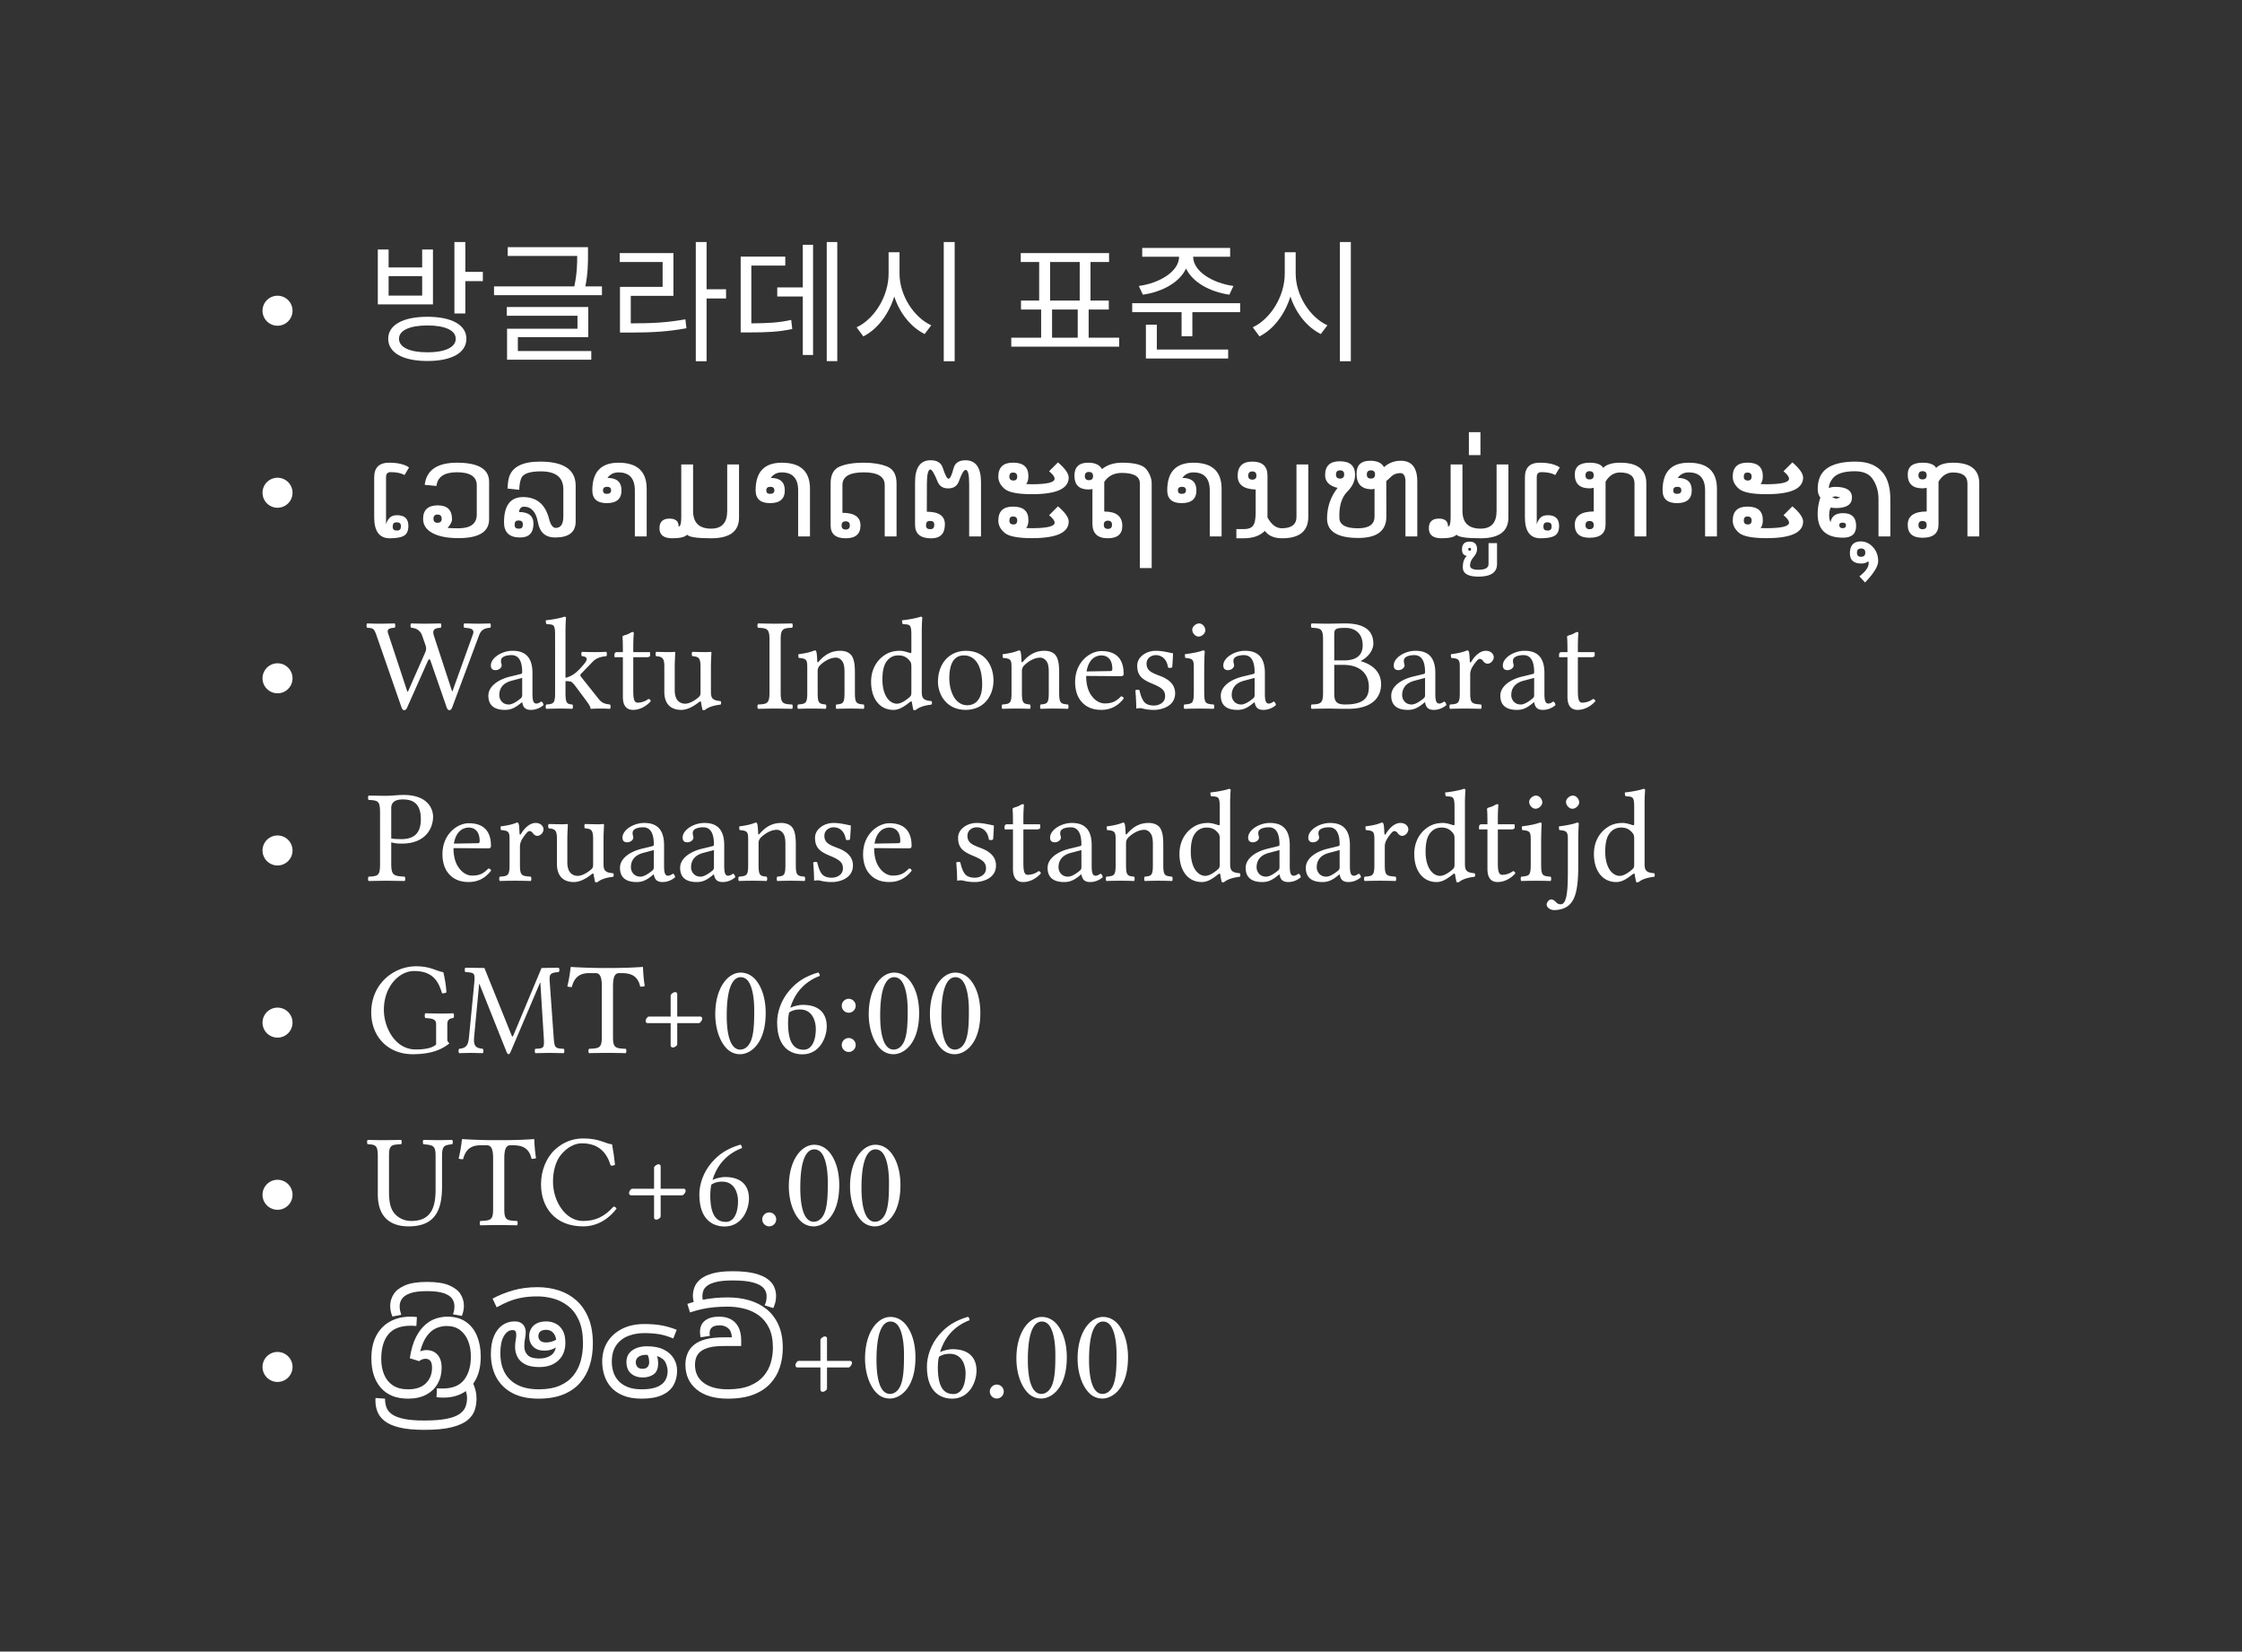 <svg xmlns="http://www.w3.org/2000/svg" xmlns:xlink="http://www.w3.org/1999/xlink" width="249.844" height="184.04" class="typst-doc" viewBox="0 0 187.383 138.03"><rect x="0" y="0" width="187.383" height="138.03" fill="#333333" stroke="none"/><use xlink:href="#a" fill="#fff" class="typst-text" transform="matrix(1 0 0 -1 21.26 28.498)"/><g fill="#fff" class="typst-text" transform="matrix(1 0 0 -1 30.62 29.323)"><use xlink:href="#b"/><use xlink:href="#c" x="10.12"/><use xlink:href="#d" x="20.24"/><use xlink:href="#e" x="30.36"/><use xlink:href="#f" x="40.48"/></g><g fill="#fff" class="typst-text" transform="matrix(1 0 0 -1 83.97 29.323)"><use xlink:href="#g"/><use xlink:href="#h" x="10.12"/><use xlink:href="#f" x="20.24"/></g><use xlink:href="#a" fill="#fff" class="typst-text" transform="matrix(1 0 0 -1 21.26 43.71)"/><g fill="#fff" class="typst-text" transform="matrix(1 0 0 -1 30.62 44.83)"><use xlink:href="#i"/><use xlink:href="#j" x="4.125"/><use xlink:href="#k" x="11.081"/><use xlink:href="#l" x="18.224"/><use xlink:href="#m" x="24.154"/><use xlink:href="#l" x="31.872"/><use xlink:href="#n" x="37.802"/><use xlink:href="#o" x="45.166"/><use xlink:href="#p" x="52.223"/><use xlink:href="#q" x="59.179"/><use xlink:href="#l" x="66.274"/><use xlink:href="#r" x="72.204"/><use xlink:href="#s" x="79.449"/><use xlink:href="#m" x="88.457"/><use xlink:href="#t" x="96.175"/><use xlink:href="#u" x="96.175"/><use xlink:href="#i" x="96.175"/><use xlink:href="#v" x="100.3"/><use xlink:href="#l" x="107.674"/><use xlink:href="#p" x="113.604"/><use xlink:href="#w" x="120.56"/><use xlink:href="#x" x="128.127"/><use xlink:href="#v" x="128.127"/></g><use xlink:href="#a" fill="#fff" class="typst-text" transform="matrix(1 0 0 -1 21.26 59.218)"/><g fill="#fff" class="typst-text" transform="matrix(1 0 0 -1 30.62 59.218)"><use xlink:href="#y"/><use xlink:href="#z" x="9.801"/><use xlink:href="#A" x="14.828"/><use xlink:href="#B" x="20.46"/><use xlink:href="#C" x="23.936"/><use xlink:href="#D" x="32.527"/><use xlink:href="#E" x="35.794"/><use xlink:href="#F" x="41.756"/><use xlink:href="#G" x="47.322"/><use xlink:href="#E" x="52.866"/><use xlink:href="#H" x="58.828"/><use xlink:href="#I" x="63.745"/><use xlink:href="#J" x="68.035"/><use xlink:href="#z" x="71.016"/><use xlink:href="#K" x="78.793"/><use xlink:href="#z" x="85.261"/><use xlink:href="#L" x="90.288"/><use xlink:href="#z" x="94.38"/><use xlink:href="#B" x="99.407"/></g><use xlink:href="#a" fill="#fff" class="typst-text" transform="matrix(1 0 0 -1 21.26 73.606)"/><g fill="#fff" class="typst-text" transform="matrix(1 0 0 -1 30.62 73.606)"><use xlink:href="#M"/><use xlink:href="#H" x="5.951"/><use xlink:href="#L" x="10.868"/><use xlink:href="#C" x="14.96"/><use xlink:href="#z" x="20.801"/><use xlink:href="#z" x="25.828"/><use xlink:href="#E" x="30.855"/><use xlink:href="#I" x="36.817"/><use xlink:href="#H" x="41.107"/><use xlink:href="#I" x="48.774"/><use xlink:href="#B" x="53.064"/><use xlink:href="#z" x="56.54"/><use xlink:href="#E" x="61.567"/><use xlink:href="#F" x="67.529"/><use xlink:href="#z" x="73.095"/><use xlink:href="#z" x="78.122"/><use xlink:href="#L" x="83.149"/><use xlink:href="#F" x="87.153"/><use xlink:href="#B" x="92.719"/><use xlink:href="#J" x="96.195"/><use xlink:href="#N" x="99.176"/><use xlink:href="#F" x="102.168"/></g><use xlink:href="#a" fill="#fff" class="typst-text" transform="matrix(1 0 0 -1 21.26 87.994)"/><g fill="#fff" class="typst-text" transform="matrix(1 0 0 -1 30.62 87.994)"><use xlink:href="#O"/><use xlink:href="#P" x="7.535"/><use xlink:href="#Q" x="16.764"/><use xlink:href="#R" x="22.682"/><use xlink:href="#S" x="28.732"/><use xlink:href="#T" x="33.847"/><use xlink:href="#U" x="38.962"/><use xlink:href="#S" x="41.558"/><use xlink:href="#S" x="46.673"/></g><use xlink:href="#a" fill="#fff" class="typst-text" transform="matrix(1 0 0 -1 21.26 102.382)"/><g fill="#fff" class="typst-text" transform="matrix(1 0 0 -1 30.62 102.382)"><use xlink:href="#V"/><use xlink:href="#Q" x="7.678"/><use xlink:href="#W" x="14.19"/><use xlink:href="#R" x="21.296"/><use xlink:href="#T" x="27.346"/><use xlink:href="#X" x="32.461"/><use xlink:href="#S" x="34.881"/><use xlink:href="#S" x="39.996"/></g><use xlink:href="#a" fill="#fff" class="typst-text" transform="matrix(1 0 0 -1 21.26 116.77)"/><g fill="#fff" class="typst-text" transform="matrix(1 0 0 -1 30.62 116.77)"><use xlink:href="#Y"/><use xlink:href="#Z" x="9.977"/><use xlink:href="#aa" x="9.977"/><use xlink:href="#ab" x="19.327"/><use xlink:href="#ac" x="26.268"/></g><g fill="#fff" class="typst-text" transform="matrix(1 0 0 -1 65.82 116.77)"><use xlink:href="#R"/><use xlink:href="#S" x="6.05"/><use xlink:href="#T" x="11.165"/><use xlink:href="#X" x="16.28"/><use xlink:href="#S" x="18.7"/><use xlink:href="#S" x="23.815"/></g><defs><symbol id="a" overflow="visible"><path d="M.682 2.53a1.253 1.253 0 1 1 2.507-.001 1.253 1.253 0 0 1-2.507.001"/></symbol><symbol id="b" overflow="visible"><path d="M5.104 2.849c-2.035 0-3.278-.682-3.278-1.837 0-1.177 1.243-1.859 3.278-1.859 2.024 0 3.256.682 3.256 1.859 0 1.155-1.232 1.837-3.256 1.837m0-.726c1.474 0 2.365-.407 2.365-1.111 0-.715-.891-1.133-2.365-1.133S2.728.297 2.728 1.012c0 .704.902 1.111 2.376 1.111M.957 8.47V3.883h4.609V8.47h-.902V6.974H1.859V8.47Zm.902-2.222h2.805V4.62H1.859Zm5.5 2.849V3.124h.913V5.83h1.463v.77H8.272v2.497Z"/></symbol><symbol id="c" overflow="visible"><path d="M.55 5.39v-.737h9.02v.737H8.184c.22 1.111.22 1.969.22 2.64v.638h-6.71v-.737h5.808c0-.649-.011-1.463-.242-2.541ZM1.639-.011v-.726h7.04v.726H2.541v1.155h5.885v2.519H1.617v-.726h5.907V1.848H1.639Z"/></symbol><symbol id="d" overflow="visible"><path d="M7.293 9.097V-.869h.902v5.247h1.628v.77H8.195v3.949ZM.935 8.173v-.748h3.586V5.346H.957V1.529h.792c1.892 0 3.212.077 4.763.363l-.088.748c-1.485-.275-2.761-.341-4.565-.341v2.299h3.564v3.575Z"/></symbol><symbol id="e" overflow="visible"><path d="M8.118 9.097V-.858h.88v9.955Zm-2.002-.231V5.302H3.982v-.759h2.134V-.341h.858v9.207Zm-5.192-.99V1.54h.638c1.573 0 2.541.044 3.674.286l-.088.759c-1.045-.231-1.936-.275-3.333-.286v4.829h2.838v.748Z"/></symbol><symbol id="f" overflow="visible"><path d="M7.777 9.097V-.869h.913v9.966Zm-4.609-.858V6.457c0-1.892-1.188-3.795-2.673-4.488l.561-.759c1.166.583 2.123 1.837 2.585 3.333.462-1.419 1.419-2.585 2.541-3.135l.55.726c-1.463.671-2.651 2.508-2.651 4.323v1.782Z"/></symbol><symbol id="g" overflow="visible"><path d="M1.364 4.202v-.748h1.683V1.1H.55V.352h9.02V1.1H7.018v2.354h1.683v.748H7.172v3.223h1.551v.748H1.342v-.748h1.54V4.202ZM3.96 1.1v2.354h2.145V1.1Zm-.165 6.325H6.27V4.202H3.795Z"/></symbol><symbol id="h" overflow="visible"><path d="M1.375 8.602v-.737h3.08c0-1.21-1.595-2.2-3.366-2.442l.341-.726c1.628.231 3.08 1.034 3.608 2.189.539-1.155 2.002-1.958 3.619-2.189l.341.726c-1.76.242-3.366 1.232-3.366 2.442h3.091v.737Zm-.836-4.62v-.748h4.125V1.221h.902v2.013h3.993v.748Zm1.144-1.793V-.638h6.875V.11H2.596v2.079Z"/></symbol><symbol id="i" overflow="visible"><path d="M3.513.87Q3.507.27 3.147.06q-.36-.216-1.192-.216-1.3 0-1.3 1.751v3.341q0 1.225 1.246 1.225 1.096 0 1.665-.398L3.19 5.13q-.43.242-1.16.242-.386 0-.386-.424V.999q.059.274.27.524.213.25.648.25.956 0 .95-.903M2.546.49q.193 0 .266.086.072.086.078.258 0 .193-.089.268t-.255.075q-.199 0-.271-.086T2.202.833q-.005-.194.083-.269t.26-.075"/></symbol><symbol id="j" overflow="visible"><path d="M1.826 1.826q-.344 0-.344-.344t.344-.343.344.343-.344.344M.752 4.308Q.972 6.16 3.448 6.16q2.686 0 2.686-1.596V1.43q0-1.574-2.568-1.574-1.375 0-2.161.422-.787.421-.787 1.19 0 1.127 1.23 1.127 1.187 0 1.187-1.155 0-.327-.37-.72.133-.042.901-.042 1.537 0 1.537 1.16v2.428q0 1.095-1.655 1.095-1.584 0-1.713-1.144z"/></symbol><symbol id="k" overflow="visible"><path d="M1.654 1.332q-.198 0-.27-.089-.073-.088-.073-.255 0-.193.085-.268t.258-.075q.194 0 .269.085t.075.258q0 .194-.086.266t-.258.078m1.606-.166q-.236 1.305-1.155 1.32-.365.006-.43-.445 1.22-.005 1.21-.988-.011-1.15-1.123-1.144Q.424-.086.424 1.176q0 2.111 1.596 2.111 1.697 0 2.164-1.805.199-.778.564-.773.634.01.634.945v2.278q0 1.504-1.88 1.504-1.445 0-1.654-.613-.14-.397-.15-.929l-.984.107q.033.597.124.919.381 1.337 2.621 1.332 2.954-.005 2.954-2.02V1.246q0-1.343-1.73-1.337-1.192.005-1.423 1.257"/></symbol><symbol id="l" overflow="visible"><path d="M2.847 6.16q2.358 0 2.358-2.18V0h-.989v3.84q0 1.51-1.37 1.51-.59 0-.918-.462Q3.1 4.888 3.1 3.85q0-1.069-1.23-1.069-1.208 0-1.208 1.07 0 2.309 2.186 2.309M1.552 3.852q0-.295.317-.295.36 0 .36.295t-.333.295q-.344 0-.344-.295"/></symbol><symbol id="m" overflow="visible"><path d="M2.165 6.016h.988V2.127Q3.153.65 4.667.65q1.338 0 1.338 1.477v3.889h.988V1.574q0-1.73-2.326-1.73-1.788 0-2.008.301-.274-.3-1.252-.3-1.063 0-1.063.837 0 .806.838.806.773 0 .762-.66.22 0 .22.746z"/></symbol><symbol id="n" overflow="visible"><path d="M2.261 1.262q-.344 0-.344-.344t.344-.343.344.343-.344.344M5.521 0v4.292q0 1.063-1.756 1.063-1.778 0-1.778-1.063v-2.32q1.51 0 1.51-1.054 0-1.074-1.236-1.074Q1-.156 1 .918v3.513q0 1.096.77 1.413.772.317 1.996.317 1.15 0 1.947-.317T6.51 4.43V0z"/></symbol><symbol id="o" overflow="visible"><path d="M1.955 1.294q-.193 0-.268-.086T1.61.951q0-.199.086-.272.086-.072.258-.072.199 0 .271.091Q2.3.79 2.3.951q0 .198-.086.27t-.258.073m1.955 4.4q.172.665.994.67 1.3 0 1.3-1.842V0h-.989v4.383q0 1.176-.295 1.176-.226 0-.559-.94-.215-.607-.902-.607-.655 0-.88.564-.414 1.015-.602 1.015-.29 0-.296-1.208l-.005-2.32q1.51 0 1.51-1.053 0-1.171-1.145-1.171Q.693-.161.693.967v3.555q0 1.843 1.3 1.843.81 0 1.015-.629.3-.918.483-.918.194 0 .42.875"/></symbol><symbol id="p" overflow="visible"><path d="M6.478 4.91Q6.467 3.528 3.41 3.528q-1.773 0-2.296.451-.524.451-.519 1.026.006 1.165 1.236 1.16 1.3 0 1.278-1.16-.006-.43-.193-.623.177-.022.526-.022 1.864.006 1.858.462 0 .247-.462.623l.742.742q.902-.769.897-1.279m-4.303.096q0 .338-.354.333-.301 0-.301-.333-.005-.328.333-.333.322-.006.322.333m4.303-3.77Q6.467-.146 3.41-.146q-1.773 0-2.296.451Q.59.757.596 1.332q.006 1.166 1.236 1.16 1.3 0 1.278-1.16-.006-.43-.193-.623.177-.021.526-.021 1.864.005 1.858.461 0 .247-.462.623l.742.742q.902-.768.897-1.279m-4.303.096q0 .338-.354.333-.301 0-.301-.333-.005-.328.333-.333.322-.005.322.333"/></symbol><symbol id="q" overflow="visible"><path d="M2.798 1.316q-.343 0-.343-.344t.343-.344.344.344-.344.344M1.214 5.387q-.344 0-.344-.344t.344-.343.344.343-.344.344M2.492 2.08q1.499 0 1.51-1.187.01-1.048-1.214-1.048-1.284 0-1.284 1.22v2.894q-.177-.037-.344-.037Q-.005 3.93 0 5.086q.005 1.07 1.139 1.075.87.005 1.165-.537.65.537 1.687.537 1.616 0 2.04-.572.425-.572.425-1.158v-7.074h-.988v7.074q0 .876-1.515.876-.956 0-1.46-.747z"/></symbol><symbol id="r" overflow="visible"><path d="M1.842 4.743q.344 0 .344.343t-.344.344q-.333 0-.343-.344 0-.343.343-.343M.51-.156v.768h.656q.499 0 .727.272.229.27.229 1.109V3.92Q.618 3.964.618 5.06q0 1.187 1.214 1.192 1.278.005 1.278-1.17V1.583q.5-.907 1.203-.902 1.22.005 1.22.956v4.378h.988V1.638q0-1.794-2.187-1.794-.993 0-1.444.618-.613-.618-1.778-.618z"/></symbol><symbol id="s" overflow="visible"><path d="M1.934 5.521q-.344 0-.344-.343-.006-.344.344-.344.338 0 .343.344 0 .343-.343.343m2.578 0q-.344 0-.344-.343-.005-.344.344-.344.338 0 .343.344 0 .343-.343.343m-1.07-5.65Q.844-.124.844 1.493q0 1.429.876 2.562Q.677 4.308.682 5.13q.005 1.155 1.235 1.15 1.279-.006 1.268-1.144-.005-.747-.634-1.375-.74-.741-.676-2.235.037-.854 1.563-.848 1.374.005 1.374.977v2.331q-.107-.048-.263-.048h-.01q-1.236.032-1.23 1.31.005 1.08 1.138 1.075.87 0 1.155-.532.612.537 1.423.532 1.36-.011 1.36-1.73V0h-.989v4.592q0 .704-.44.699-.473-.006-.763-.301-.204-.21-.398-.36l.006-2.976q0-1.788-2.358-1.783"/></symbol><symbol id="t" overflow="visible"><path d="M-3.964-.956q-.118 0-.118-.118t.124-.118q.112 0 .112.112 0 .124-.118.124m.73-2.406q-1.305 0-1.305.784 0 .618.333.95-.397.054-.397.543 0 .65.628.65.629 0 .629-.628 0-.339-.293-.67-.293-.33-.293-.7 0-.355.699-.355.848 0 .848.473v1.751h.71v-1.75q0-1.048-1.558-1.048"/></symbol><symbol id="u" overflow="visible"><path d="M-4.028 8.712h.966V6.794h-.966z"/></symbol><symbol id="v" overflow="visible"><path d="M1.934 1.29q-.339 0-.339-.345 0-.343.339-.343.349 0 .349.343t-.35.344m0 4.162q-.339 0-.339-.344t.339-.344q.349 0 .349.344t-.35.344M3.27.988q0-1.1-1.337-1.1Q.698-.113.698.966q0 1.117 1.585 1.117v1.977q-.231-.043-.35-.043-1.235 0-1.235 1.16 0 .983 1.236.983.902 0 1.138-.435.408.435 1.424.435 2.18 0 2.18-1.73V0h-.988v4.431q0 .913-1.214.913-.736 0-1.203-.762z"/></symbol><symbol id="w" overflow="visible"><path d="M1.939 3.266q.29-.108.317-.108.123 0 .381.097-.392.091-.397.097-.097 0-.301-.086M2.825.688q.28 0 .28.252 0 .21-.28.21t-.28-.183V.945q0-.257.28-.257M.735 1.875q0 .682.226 1.37-.22.29-.22.713 0 1.14.715 1.687.79.607 2.46.607 1.552 0 2.298-.961.597-.769.597-2.192V0h-.989v3.1q0 1.009-.505 1.723-.44.623-1.466.623-1.391 0-1.864-.607-.317-.408-.317-.8.226.102.538.102 1.396 0 1.396-.886t-1.343-.886q-.306 0-.413.059-.15-.194-.15-.688 0-.306.117-.553.124.757 1.042.757 1.096 0 1.096-1.074 0-.977-1.096-.977-2.121 0-2.121 1.982"/></symbol><symbol id="x" overflow="visible"><path d="M-3.196-1.01q-.349 0-.349-.346 0-.347.35-.347.348.006.348.35t-.349.343m-.145-2.325q.774.596.774 1.085 0 .09-.027.177-.215-.194-.58-.194-.962 0-.962.849 0 1 .913 1 .543 0 .962-.42.489-.489.489-1.235 0-.629-1.096-1.778z"/></symbol><symbol id="y" overflow="visible"><path d="M8.91 6.215 7.194 1.441l-.033.011-1.518 4.642c-.187.594.198.627.572.66.066.066.066.297 0 .363a58 58 0 0 0-1.375-.022c-.363 0-.748.011-1.1.022-.066-.066-.066-.297 0-.363.583-.033.825-.374.924-.66l.253-.726a1.1 1.1 0 0 0 .077-.341c0-.11-.011-.198-.099-.385L3.476 1.419l-.055.011-1.606 4.862c-.132.385.165.44.55.462.066.066.066.297 0 .363a45 45 0 0 0-1.276-.022c-.385 0-.704.011-1.023.022C0 7.051 0 6.82.066 6.754c.495-.033.572-.044.781-.638L2.915.165c.055-.176.121-.297.242-.297.143 0 .209.11.286.297L5.082 3.85c.099.22.132.275.187.275.044 0 .088-.121.154-.308L6.688.165c.066-.187.121-.297.253-.297.121 0 .198.121.253.286l2.211 5.929c.143.385.341.638.946.671.066.066.066.297 0 .363a30 30 0 0 0-.957-.022c-.286 0-.77.011-1.21.022-.066-.066-.066-.297 0-.363.451-.033.891-.066.726-.539"/></symbol><symbol id="z" overflow="visible"><path d="M3.223.528c.066-.341.187-.638.737-.638.418 0 .814.187 1.045.407-.022.132-.066.231-.187.297-.077-.066-.264-.176-.407-.176-.319 0-.33.429-.33.935V2.97c0 1.562-.858 1.859-1.661 1.859-.902 0-1.815-.594-1.815-1.221 0-.264.132-.396.385-.396.319 0 .517.231.517.374a.5.5 0 0 1-.033.198.8.8 0 0 0-.022.22c0 .341.462.462.88.462.374 0 .891-.187.891-1.43 0-.077-.033-.121-.066-.132l-.946-.231C1.155 2.409.396 1.826.396 1.078c0-.902.616-1.188 1.386-1.188.385 0 .715.088 1.199.462l.22.176Zm0 2.035V1.111c0-.143-.066-.22-.154-.286-.286-.231-.66-.484-.968-.484-.55 0-.792.44-.792.781 0 .495.231 1.001 1.045 1.21Z"/></symbol><symbol id="A" overflow="visible"><path d="M.946 1.342C.946.429.825.385.209.341.143.275.143.044.209-.022.572-.011.946 0 1.386 0c.385 0 .748-.011 1.001-.022.066.066.066.297 0 .363-.451.044-.572.088-.572 1.001v.957c.209-.011.363-.022.473-.055a1.6 1.6 0 0 0 .352-.363L3.443.803c.319-.429.451-.638.462-.77 0-.033.011-.055.044-.055a14 14 0 0 0 1.584 0c.066.066.066.297 0 .363-.374.044-.649.088-.946.462L3.135 2.629c-.044.055-.077.099-.077.154 0 .044 0 .066.044.11l.968 1.001c.33.352.715.44 1.155.484.066.066.066.297 0 .363a21 21 0 0 0-.957-.022c-.418 0-.825.011-1.078.022-.066-.066-.066-.297 0-.363.616-.044.352-.429.253-.561-.253-.319-.594-.693-.88-.902-.242-.176-.539-.308-.748-.341v3.839c0 .715.044 1.155.044 1.155 0 .077-.044.11-.143.11-.275-.11-1.1-.264-1.54-.297-.022-.088 0-.264.066-.33h.099c.484-.033.605-.033.605-.902Z"/></symbol><symbol id="B" overflow="visible"><path d="M.473 4.719c-.154 0-.198-.132-.198-.22v-.143c0-.055.011-.066.055-.066h.649V.979c0-.781.341-1.089.847-1.089s1.056.242 1.485.726c-.022.11-.088.176-.198.187a1.5 1.5 0 0 0-.902-.308c-.297 0-.363.33-.363 1.012V4.29h1.144c.11 0 .264.044.264.143v.22c0 .044-.033.066-.088.066h-1.32v.429c0 .715.044 1.155.044 1.155 0 .066-.033.099-.088.099a.7.7 0 0 1-.242-.099 1.4 1.4 0 0 0-.374-.154c-.132-.044-.242-.077-.242-.154 0-.132.033-.055.033-1.276Z"/></symbol><symbol id="C" overflow="visible"><path d="M2.387-.11c.429 0 .946.22 1.485.66.055.044.154.066.165-.011.033-.275.121-.649.121-.649a.27.27 0 0 1 .209 0c.242.198.627.363 1.298.44.066.066.066.231 0 .297-.704.055-.803.264-.803.803v2.112c0 .33.044 1.133.044 1.133 0 .033-.033.066-.088.066a3 3 0 0 0-.385-.022c-.352 0-.748.011-1.122.022-.066-.066-.066-.297 0-.363.539-.033.682-.165.682-.891V1.364c0-.209-.022-.297-.176-.429-.407-.352-.825-.528-1.1-.528-.33 0-.88.154-.88 1.133v2.002c0 .33.044 1.133.044 1.133 0 .033-.033.066-.088.066a3 3 0 0 0-.385-.022c-.352 0-.748.011-1.122.022-.066-.066-.066-.297 0-.363.528-.044.682-.165.682-.88V1.386c0-.759.33-1.496 1.419-1.496"/></symbol><symbol id="D" overflow="visible"><path d="M2.101 1.342v4.411c0 .913.187.968.957 1.001.066.066.066.297 0 .363a67 67 0 0 0-1.43-.022c-.363 0-.902.011-1.419.022-.066-.066-.066-.297 0-.363.77-.033.957-.088.957-1.001V1.342C1.166.429.979.374.209.341.143.275.143.044.209-.022.704-.011 1.243 0 1.639 0s.924-.011 1.419-.022c.066.066.066.297 0 .363-.77.033-.957.088-.957 1.001"/></symbol><symbol id="E" overflow="visible"><path d="M2.024 3.938c-.066-.077-.132-.099-.132 0-.011.297-.033.726-.088.836-.022.055-.044.088-.132.088-.308-.121-.594-.22-1.353-.319-.022-.066 0-.242.022-.308.594-.055.715-.11.715-.748V1.342C1.056.44.946.396.286.341.22.275.22.044.286-.022a30.405 30.405 0 0 0 2.31 0c.066.066.066.297 0 .363-.561.055-.671.099-.671 1.001v1.804c0 .231.099.363.187.462.418.407.913.649 1.342.649.22 0 .451-.143.583-.396.11-.22.132-.517.132-.847V1.342c0-.902-.11-.946-.682-1.001-.055-.066-.055-.297 0-.363.33.011.682.022 1.122.022s.836-.011 1.166-.022c.055.066.055.297 0 .363-.616.055-.737.099-.737 1.001v1.639c0 .605-.044 1.133-.297 1.474-.187.242-.528.374-.913.374-.539 0-1.155-.143-1.804-.891"/></symbol><symbol id="F" overflow="visible"><path d="M3.674.55c.055.044.154.066.165-.011.033-.264.121-.649.121-.649a.27.27 0 0 1 .209 0c.242.198.627.363 1.298.44.066.066.066.231 0 .297-.704.055-.803.264-.803.803v4.983c0 .715.044 1.155.044 1.155 0 .077-.044.11-.143.11-.275-.11-1.1-.264-1.54-.297-.022-.088 0-.264.066-.33h.099c.484-.033.605-.033.605-.902V4.741c0-.077-.022-.099-.099-.099-.044 0-.495.187-.858.187-.726 0-1.21-.242-1.65-.66C.715 3.696.429 3.047.429 2.233.429.88 1.111-.11 2.299-.11c.429 0 .836.22 1.375.66m.121.814c0-.209-.022-.297-.176-.429C3.212.583 2.86.407 2.585.407c-.594 0-1.21.649-1.21 2.024 0 .792.154 1.232.319 1.463.341.517.803.55 1.023.55.396 0 .671-.143.891-.396.154-.176.187-.253.187-.594Z"/></symbol><symbol id="G" overflow="visible"><path d="M.451 2.255c0-1.122.748-2.365 2.31-2.365.704 0 1.243.253 1.617.616.495.484.715 1.177.715 1.848 0 1.144-.627 2.475-2.31 2.475-.726 0-1.32-.297-1.727-.77C.66 3.586.451 2.948.451 2.255m2.167 2.189c.946 0 1.529-.858 1.529-2.442C4.147.616 3.432.275 2.915.275c-1.144 0-1.518 1.386-1.518 2.233 0 .957.231 1.936 1.221 1.936"/></symbol><symbol id="H" overflow="visible"><path d="M4.246 1.023C3.839.605 3.52.429 2.882.429c-.396 0-.858.231-1.199.792-.22.363-.352.869-.352 1.507l2.926-.022c.132 0 .209.066.209.187 0 .924-.33 1.914-1.859 1.914-.957 0-2.2-.913-2.2-2.585 0-.616.154-1.21.517-1.628.374-.44.891-.704 1.683-.704.836 0 1.43.385 1.87.957-.033.11-.099.165-.231.176M1.364 3.102c.209 1.243.979 1.342 1.243 1.342.418 0 .913-.231.913-1.155 0-.099-.044-.154-.165-.154Z"/></symbol><symbol id="I" overflow="visible"><path d="M.528 1.518A19 19 0 0 0 .605 0c.11.022.22.033.275.033.077 0 .143 0 .22-.022A3.8 3.8 0 0 1 2.101-.11c.616 0 1.749.297 1.749 1.386 0 .748-.539 1.188-1.287 1.463-.66.253-1.1.418-1.1 1.023 0 .451.396.704.77.704.242 0 .88-.088 1.023-1.023.066-.066.286-.055.352.011.033.396.055.803.066 1.166-.341.055-.869.209-1.441.209-.814 0-1.551-.528-1.551-1.232 0-.803.363-1.144 1.21-1.496.913-.374 1.122-.605 1.122-1.078 0-.539-.528-.77-.935-.77-.429 0-.671.143-.781.264-.242.253-.363.737-.429 1.012-.066.066-.275.055-.341-.011"/></symbol><symbol id="J" overflow="visible"><path d="M1.991 1.342v2.189c0 .55.044 1.254.044 1.254 0 .044-.055.077-.143.077-.308-.121-.748-.22-1.507-.319-.022-.066 0-.242.022-.308.605-.055.715-.121.715-.748V1.342C1.122.429 1.001.396.33.341.264.275.264.044.33-.022.693-.011 1.122 0 1.562 0s.858-.011 1.221-.022c.066.066.066.297 0 .363-.671.044-.792.088-.792 1.001M.99 6.589c0-.286.264-.572.528-.572.308 0 .572.297.572.528 0 .264-.231.572-.528.572-.264 0-.572-.264-.572-.528"/></symbol><symbol id="K" overflow="visible"><path d="M1.628 7.095c-.396 0-.99.011-1.419.022-.066-.066-.066-.297 0-.363.77-.033.957-.088.957-1.001V1.342C1.166.429.979.374.209.341.143.275.143.044.209-.022A64 64 0 0 0 1.639 0c.396 0 .682-.022 1.606-.022 2.189 0 2.772 1.1 2.772 2.046 0 1.056-.737 1.661-1.694 1.936v.022c.55.275 1.045.847 1.045 1.441 0 .737-.319 1.694-2.365 1.694-.385 0-.979-.022-1.375-.022m.473-3.443h.759c1.507 0 2.134-.847 2.134-1.837 0-.803-.308-1.474-1.98-1.474-.77 0-.913.286-.913.957Zm0 2.398c0 .583 0 .693.957.693.616 0 1.419-.33 1.419-1.452 0-.935-.649-1.265-1.562-1.265h-.814Z"/></symbol><symbol id="L" overflow="visible"><path d="M1.936 3.938c-.022.44-.033.726-.088.836-.022.055-.044.088-.132.088-.308-.121-.594-.22-1.353-.319-.022-.066 0-.242.022-.308.594-.055.715-.11.715-.748V1.342C1.1.429.968.385.286.341.22.275.22.044.286-.022.671-.011 1.1 0 1.54 0s.946-.011 1.331-.022c.066.066.066.297 0 .363-.77.055-.902.088-.902 1.001v1.529c0 .286.132.539.264.737.121.176.374.539.506.539a.32.32 0 0 0 .286-.143c.077-.11.209-.253.396-.253.264 0 .517.275.517.55 0 .209-.198.528-.66.528-.517 0-.968-.484-1.221-.913-.066-.121-.121-.033-.121.022"/></symbol><symbol id="M" overflow="visible"><path d="M1.144 5.753V1.342C1.144.429.957.374.187.341.121.275.121.044.187-.022.682-.011 1.221 0 1.617 0c.385 0 1.034-.011 1.584-.022.066.066.066.297 0 .363-.858.044-1.122.088-1.122 1.001v1.87c.242-.077.506-.11.891-.11 2.002 0 2.607 1.309 2.607 2.244 0 .649-.429 1.826-2.464 1.826-.418 0-1.067-.077-1.507-.077-.407 0-.979.011-1.419.022-.066-.066-.066-.297 0-.363.77-.033.957-.088.957-1.001m.935.341c0 .319.165.704.957.704.759 0 1.518-.253 1.518-1.65 0-1.188-.572-1.672-1.639-1.672-.275 0-.715.022-.836.055Z"/></symbol><symbol id="N" overflow="visible"><path d="M1.243 3.487V.836c0-1.452-.044-2.805-.594-2.805a.52.52 0 0 0-.341.121c-.11.11-.242.286-.484.286-.121 0-.352-.22-.352-.418 0-.319.396-.473.605-.473.231 0 .803.033 1.21.374.517.418.825 1.21.825 3.289v2.321c0 .55.044 1.254.044 1.254 0 .044-.055.077-.143.077-.308-.121-.748-.22-1.507-.319-.022-.066 0-.242.022-.308.594-.055.715-.121.715-.748m-.154 3.102c0-.286.264-.572.528-.572.308 0 .572.297.572.528 0 .264-.231.572-.528.572-.264 0-.572-.264-.572-.528"/></symbol><symbol id="O" overflow="visible"><path d="M4.147 7.238c-1.837 0-3.74-1.441-3.74-3.861 0-1.98 1.364-3.487 3.465-3.487 1.298 0 2.321.275 3.069.913-.121.099-.176.187-.176.308v1.276c0 .385.187.495.506.528.066.066.066.33 0 .396a21 21 0 0 0-.979-.022c-.363 0-.88.011-1.364.022-.066-.066-.066-.33 0-.396.605-.044.902-.088.902-.528V.704C5.456.352 4.719.286 4.125.286c-1.738 0-2.662 1.859-2.662 3.311 0 1.925 1.254 3.245 2.53 3.245 1.595 0 2.046-.913 2.332-1.859a.7.7 0 0 1 .363.066c-.022.462-.077.902-.253 1.694-.66.11-1.067.495-2.288.495"/></symbol><symbol id="P" overflow="visible"><path d="M7.293 1.276c.055-.891.011-.902-.704-.935-.066-.066-.066-.297 0-.363.407.011.847.022 1.177.022s.836-.011 1.199-.022c.066.066.066.297 0 .363-.748.033-.781.077-.847.99l-.33 4.631c-.044.594.011.748.759.792.066.066.066.297 0 .363l-1.441-.022-2.332-5.577c-.044-.11-.077-.154-.099-.154s-.055.055-.088.143L2.332 7.095l-1.595.022c-.066-.066-.066-.297 0-.363.759-.044.825-.066.748-.891l-.44-4.532C.979.671.847.396.22.341.154.275.154.044.22-.022.55-.011.902 0 1.166 0S1.87-.011 2.2-.022c.066.066.066.297 0 .363-.726.055-.781.396-.726 1.012l.418 4.411h.022L4.191.055c.033-.077.099-.165.165-.165s.11.077.154.165l2.475 5.819h.022Z"/></symbol><symbol id="Q" overflow="visible"><path d="M3.85 1.342v4.202c0 .704.11 1.122.506 1.122h.242c.825 0 1.342-.286 1.529-1.133.121 0 .275.011.374.055a13 13 0 0 0-.143 1.562c0 .011-.022.033-.033.033a39 39 0 0 0-2.464-.088h-.946c-.847 0-2.145.055-2.563.088-.022 0-.044-.022-.044-.033a12 12 0 0 0-.275-1.595c.11-.044.242-.055.374-.055.22.88.726 1.166 1.452 1.166h.539c.407 0 .517-.418.517-1.089V1.342c0-.913-.187-.968-1.067-1.001-.066-.066-.066-.297 0-.363.539.011 1.1.022 1.54.022.418 0 .979-.011 1.529-.022.066.066.066.297 0 .363-.88.033-1.067.088-1.067 1.001"/></symbol><symbol id="R" overflow="visible"><path d="M2.75 4.785V3.036H.935c-.132 0-.275-.209-.275-.374 0-.088.066-.176.165-.176H2.75V.616c0-.099.088-.165.176-.165.165 0 .374.143.374.275v1.76h1.793c.143 0 .297.253.297.363 0 .088-.044.187-.154.187H3.3v1.892c0 .11-.099.154-.187.154-.11 0-.363-.154-.363-.297"/></symbol><symbol id="S" overflow="visible"><path d="M2.508-.11c.847 0 2.134.858 2.134 3.443 0 1.089-.264 2.024-.748 2.662-.286.385-.748.715-1.342.715C1.463 6.71.429 5.412.429 3.234c0-1.177.363-2.277.968-2.882A1.52 1.52 0 0 1 2.508-.11m.044 6.435a.73.73 0 0 0 .495-.187c.341-.286.638-1.122.638-2.596 0-1.012-.033-1.705-.187-2.266C3.256.374 2.717.275 2.519.275c-1.023 0-1.133 1.881-1.133 2.838 0 2.706.671 3.212 1.166 3.212"/></symbol><symbol id="T" overflow="visible"><path d="M1.584 3.773c.297 1.001 1.001 2.112 2.464 2.662 0 .132-.044.231-.132.286-1.111-.33-1.793-.792-2.409-1.507C.825 4.422.484 3.421.484 2.552.484.319 1.749-.121 2.596-.121c1.441 0 2.035 1.397 2.035 2.343s-.506 1.793-2.002 1.793c-.286 0-.715-.088-1.045-.242m-.099-.396c.363.242.726.253.913.253 1.078 0 1.32-1.056 1.32-1.606 0-1.21-.462-1.76-1.001-1.76-.693 0-1.32.374-1.32 2.255 0 .253.022.539.088.858"/></symbol><symbol id="U" overflow="visible"><path d="M.77.66c0-.319.264-.583.583-.583s.583.264.583.583a.587.587 0 0 1-.583.583A.587.587 0 0 1 .77.66m0 3.278c0-.319.264-.583.583-.583s.583.264.583.583a.587.587 0 0 1-.583.583.587.587 0 0 1-.583-.583"/></symbol><symbol id="V" overflow="visible"><path d="M1.892 5.753c0 .913.165.968 1.012 1.001.066.066.066.297 0 .363a76 76 0 0 0-1.485-.022c-.429 0-.88.011-1.309.022-.066-.066-.066-.297 0-.363.66-.033.847-.088.847-1.001v-3.19C.957.319 2.409-.11 3.531-.11c2.255 0 2.794 1.397 2.794 3.355v2.508c0 .88.187.924.847 1.001.066.066.066.297 0 .363a53 53 0 0 0-1.122-.022c-.231 0-.77.011-1.276.022-.066-.066-.066-.297 0-.363.825-.077 1.012-.11 1.012-1.001V3.047c0-1.232-.165-2.706-2.024-2.706-.528 0-.979.198-1.309.517-.539.517-.561 1.353-.561 2.068Z"/></symbol><symbol id="W" overflow="visible"><path d="M3.927-.11c1.067 0 2.046.506 2.794 1.485-.055.099-.132.165-.253.165C5.687.682 4.939.341 3.916.341c-1.485 0-2.508 1.672-2.508 3.278 0 .946.253 1.738.649 2.233.55.671 1.188.979 1.76.979 1.518 0 2.123-.902 2.409-1.848.132-.044.242-.011.363.055-.055.572-.132 1.1-.242 1.705-.561.055-1.056.495-2.409.495-.935 0-1.716-.341-2.365-.935C.847 5.632.407 4.554.407 3.41c0-1.914 1.155-3.52 3.52-3.52"/></symbol><symbol id="X" overflow="visible"><path d="M.627.473c0-.319.264-.583.583-.583s.583.264.583.583a.587.587 0 0 1-.583.583.587.587 0 0 1-.583-.583"/></symbol><symbol id="Y" overflow="visible"><path d="M5.071 9.636q1.177 0 1.848-.286t.952-.737.28-.957q0-.275-.055-.495t-.11-.363l-.748.132q.055.143.088.297t.033.396q0 .341-.198.622t-.698.45-1.392.171-1.386-.17-.699-.457-.203-.627q0-.242.044-.407t.088-.319l-.737-.143q-.077.176-.132.407t-.055.484q0 .517.286.973.286.457.957.743t1.837.286M3.487-.121q-1.485 0-2.277.908-.792.907-.792 2.469 0 1.122.418 1.898t1.15 1.176 1.688.402q.088 0 .259-.006.17-.005.291-.027l-.044-.748q-.11.011-.231.016t-.242.006q-1.287 0-1.876-.726-.588-.726-.588-2.046 0-.737.242-1.314t.737-.902T3.487.66q.979 0 1.49.506.512.506.512 1.298 0 .418-.149.583-.148.165-.39.165-.297 0-.539-.198l-.781.242q.165 1.078.511 1.755.347.676.793 1.055.445.38.923.523t.897.143q.946 0 1.568-.434.621-.435.929-1.189.308-.753.308-1.71 0-1.122-.396-1.886Q8.767.747 8.069.357 7.37-.034 6.457-.034q-.308 0-.594.033l.033.748Q5.973.737 6.1.731q.126-.005.269-.005 1.232 0 1.799.726.566.726.566 1.947 0 .737-.231 1.309t-.676.907-1.106.336q-.462 0-.891-.187t-.77-.649-.561-1.287q.253.11.517.11.583 0 .93-.385.346-.385.346-1.1 0-.737-.33-1.32T5.005.215 3.487-.121"/></symbol><symbol id="Z" overflow="visible"><path d="M-5.137-2.728q-1.276 0-2.079.198t-1.237.544-.6.782-.165.896v.121q0 .066.011.121l.792-.055v-.044q0-.374.121-.699t.462-.566.99-.38 1.705-.137q1.133 0 1.837.137.704.138 1.084.391.379.253.517.6.137.346.137.753 0 .363-.176.77l.627.572q.176-.363.258-.698.083-.336.083-.721 0-.484-.154-.946t-.6-.83-1.314-.589-2.299-.22"/></symbol><symbol id="aa" overflow="visible"><path d="M4.4-.121q-1.309 0-2.195.479-.885.478-1.33 1.32-.446.841-.446 1.941 0 .88.259 1.485.258.605.704.918t1.006.314q.374 0 .577-.143.204-.143.286-.341.083-.198.083-.374 0-.308-.06-.583-.061-.275-.061-.66 0-.429.28-.715.281-.286.963-.286.539 0 .913.22t.484.704q-.187-.121-.418-.193-.231-.071-.55-.071-.605 0-.935.335-.33.336-.33.875 0 .319.149.6.148.28.467.456t.825.176q.385 0 .748-.17.363-.171.6-.562.236-.39.236-1.061 0-.924-.589-1.474-.588-.55-1.589-.55-.748 0-1.194.236-.445.237-.637.622-.193.385-.193.825 0 .319.05.567.049.247.049.456 0 .154-.055.27-.055.115-.253.115-.44 0-.732-.506-.291-.506-.291-1.419 0-1.463.836-2.244T4.422.66q1.056 0 1.766.308.709.308 1.138.847t.616 1.232.187 1.452q0 1.144-.335 1.909-.336.764-.897 1.204t-1.232.627-1.331.187q-.748 0-1.331-.11t-1.084-.314-1.006-.489l-.341.726q.77.418 1.7.688t2.062.269q.924 0 1.755-.264t1.473-.83T8.58 6.637t.374-2.161q0-.968-.259-1.804-.258-.836-.803-1.463Q7.349.583 6.485.231T4.4-.121m0 5.225q0-.242.165-.385t.451-.143q.484 0 .869.231-.055.385-.275.605t-.561.22q-.308 0-.479-.132t-.17-.396"/></symbol><symbol id="ab" overflow="visible"><path d="M3.685-.121q-.924 0-1.557.264T1.112.847t-.555.996T.384 2.97q0 .946.44 1.65t1.232 1.1 1.859.396q.814 0 1.441-.115.627-.116 1.254-.369l-.286-.726q-.649.275-1.199.363t-1.232.088q-.726 0-1.342-.242t-.99-.77-.374-1.397q0-.407.121-.814t.407-.737.765-.533T3.685.66q.825 0 1.298.204t.671.544.198.748q0 .374-.176.742-.176.369-.715.545.055-.154.077-.308t.022-.286q0-.671-.374-.935t-.913-.264q-.594 0-.979.33t-.385.968q0 .616.479.962.478.347 1.248.347.836 0 1.391-.275.556-.275.837-.743t.28-1.028q0-.671-.297-1.199t-.952-.83-1.71-.303M3.19 2.926q0-.209.127-.38.126-.17.434-.17.286 0 .424.154.137.154.137.407 0 .121-.027.292-.028.17-.116.313H4.07q-.418 0-.649-.165t-.231-.451"/></symbol><symbol id="ac" overflow="visible"><path d="M3.938-.121q-1.672 0-2.607.77T.396 2.728q0 .484.17.907.171.424.523.721.374.319.99.484t1.584.165h.616q-.022.517-.308.759t-.715.242q-.836 0-.836-.649 0-.055.006-.115.005-.061.016-.116l-.781-.121q-.011.088-.028.198-.016.11-.016.253 0 .627.424.951.423.325 1.16.325.891 0 1.375-.511.484-.512.484-1.491v-.451H3.63q-.77 0-1.232-.121t-.737-.341q-.253-.209-.358-.49-.104-.28-.104-.621 0-.968.726-1.507T3.938.66q1.111 0 1.842.303.732.302 1.156.808t.599 1.117.176 1.237q0 1.001-.325 1.667-.324.665-.868 1.056-.545.39-1.216.555t-1.353.165q-.627 0-1.15-.05-.522-.049-1.006-.154-.484-.104-1.012-.28l-.22.715q.264.088.528.165-.022.11-.044.242t-.022.286q0 .341.132.698.132.358.484.66t1.007.49 1.699.187q1.122 0 1.832-.181.709-.182 1.1-.479.39-.297.544-.66t.154-.737q0-.308-.06-.539-.061-.231-.171-.484l-.726.231q.088.176.127.346.038.171.038.435 0 .352-.236.643-.237.292-.853.473-.616.182-1.738.182-.847 0-1.358-.121t-.765-.313-.336-.418-.082-.435q0-.165.033-.33.484.099 1.012.149t1.1.049q.935 0 1.76-.236.825-.237 1.458-.743.632-.506.995-1.309t.363-1.925q0-.847-.242-1.611-.242-.765-.787-1.359Q6.964.561 6.09.22q-.875-.341-2.151-.341"/></symbol></defs></svg>